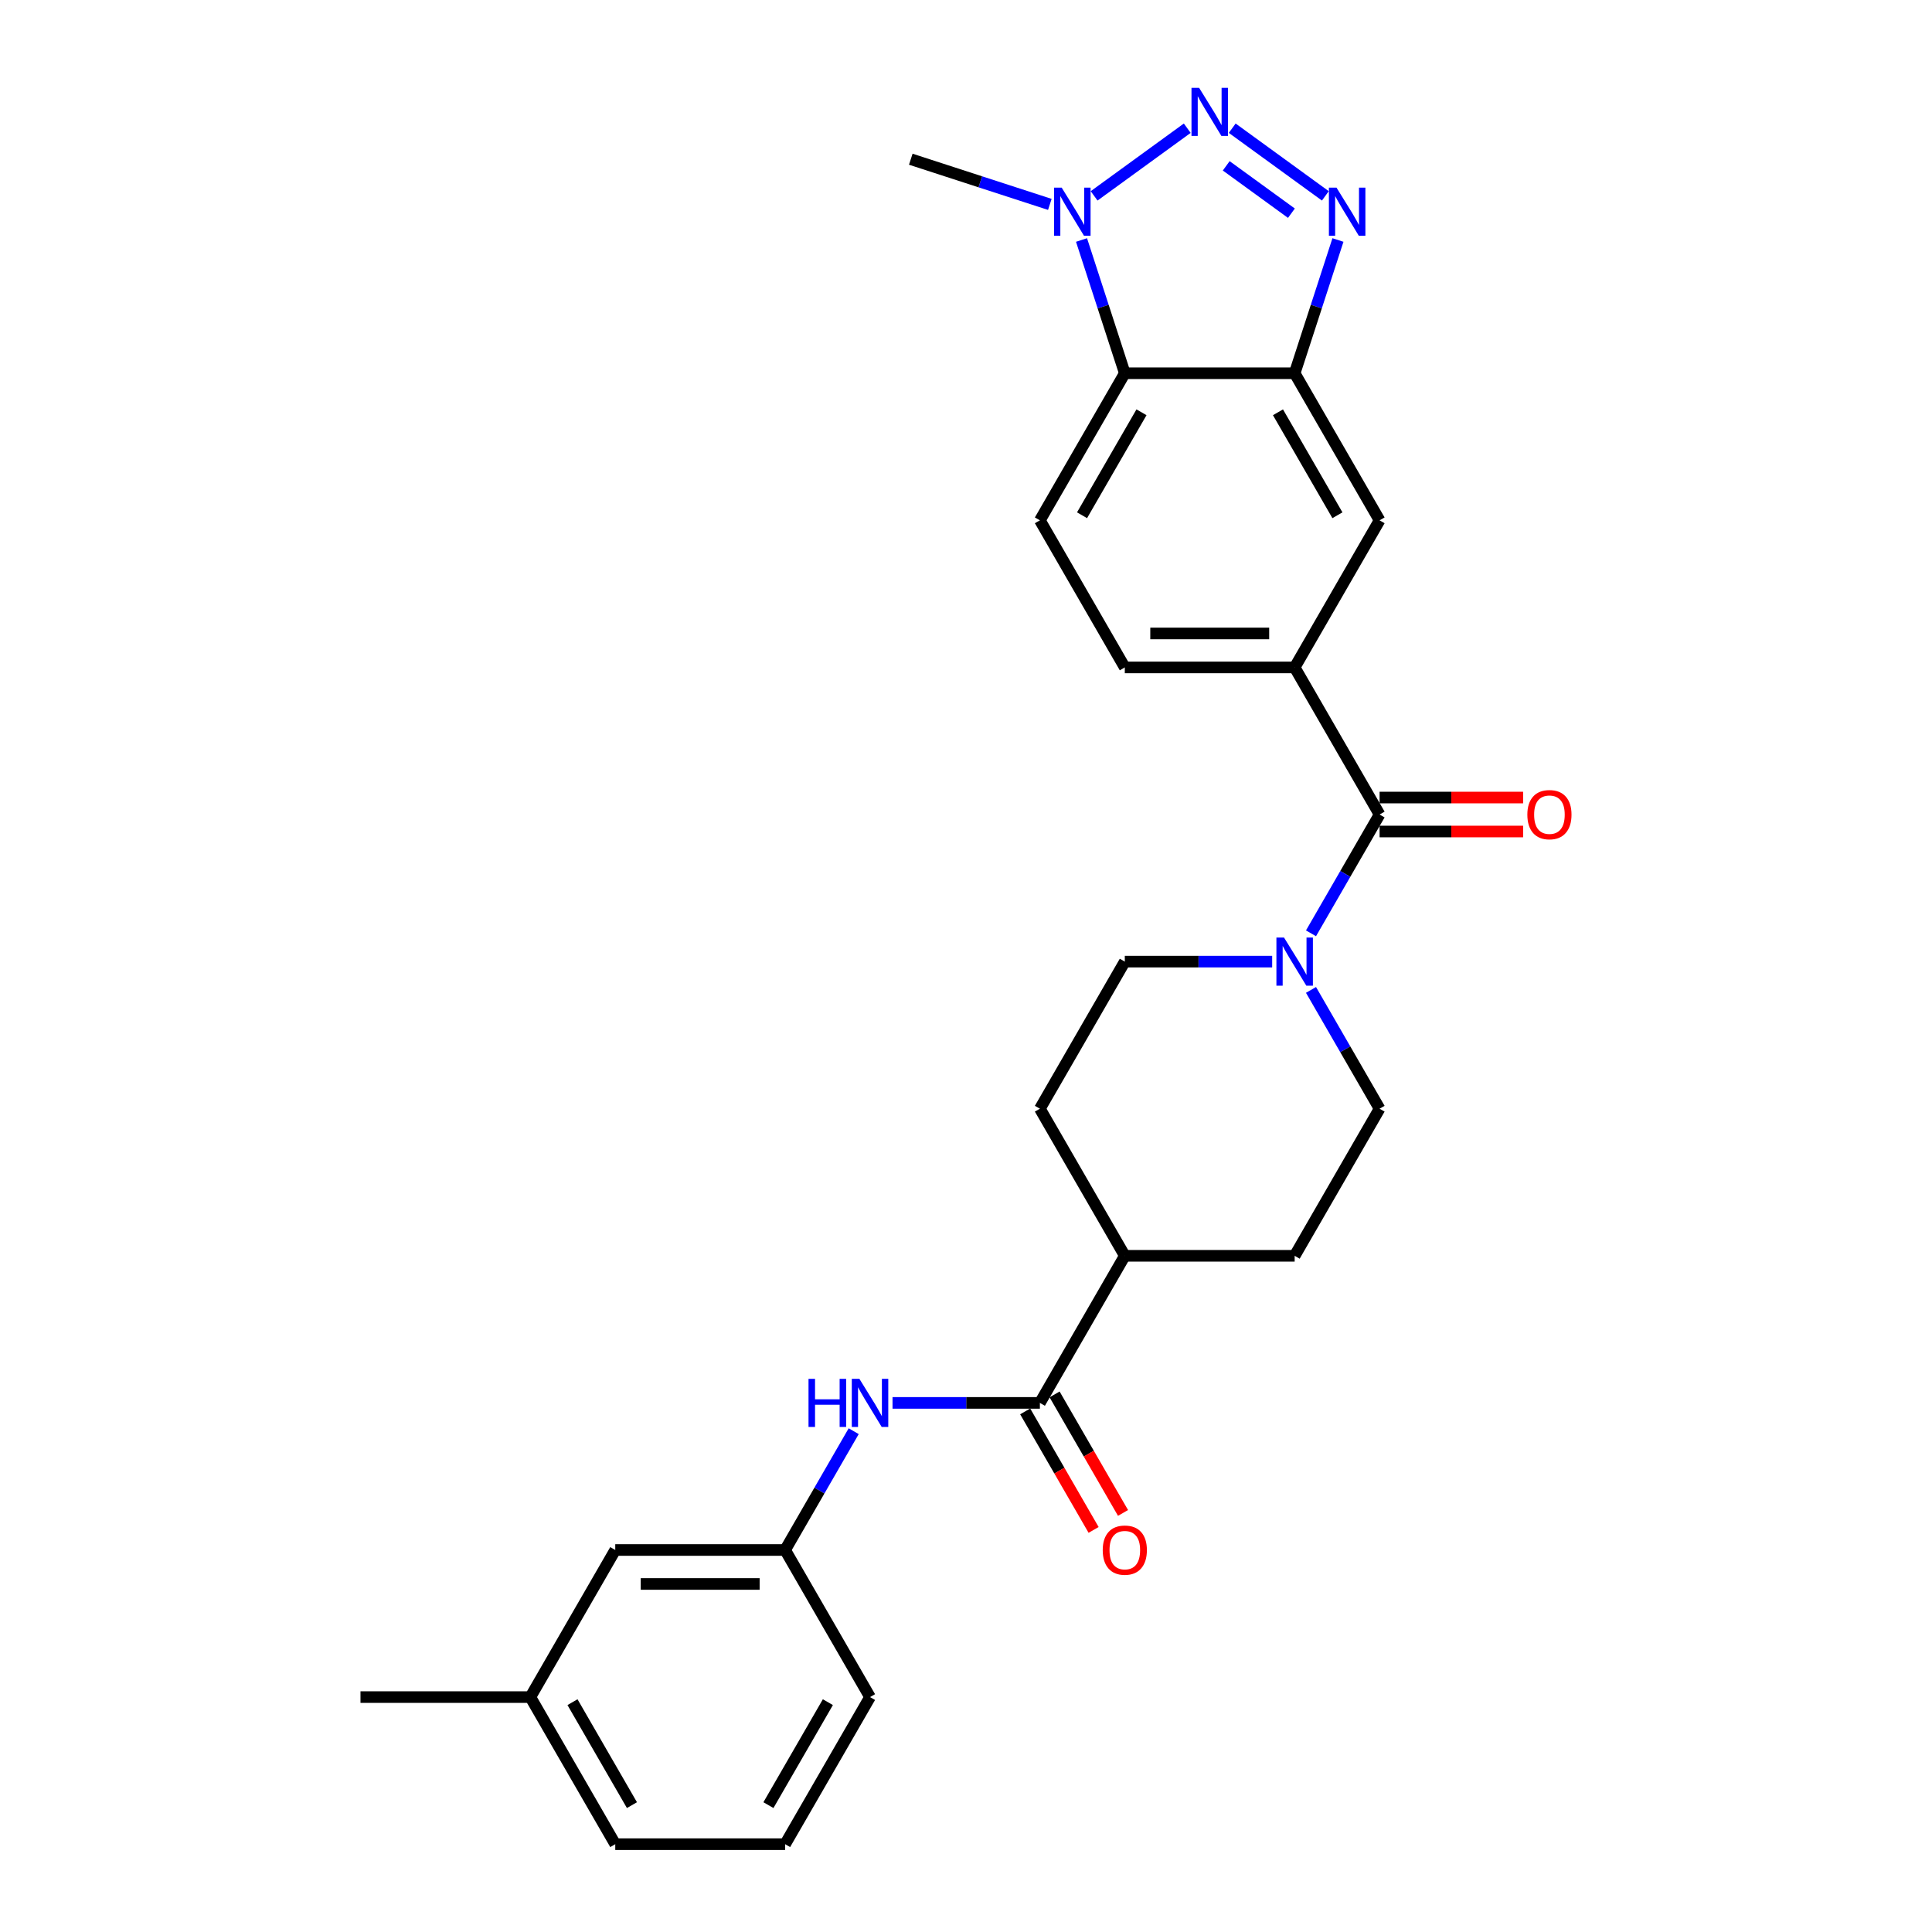 <?xml version='1.0' encoding='iso-8859-1'?>
<svg version='1.1' baseProfile='full'
              xmlns='http://www.w3.org/2000/svg'
                      xmlns:rdkit='http://www.rdkit.org/xml'
                      xmlns:xlink='http://www.w3.org/1999/xlink'
                  xml:space='preserve'
width='1000px' height='1000px' viewBox='0 0 1000 1000'>
<!-- END OF HEADER -->
<rect style='opacity:1.0;fill:#FFFFFF;stroke:none' width='1000' height='1000' x='0' y='0'> </rect>
<path class='bond-0' d='M 637.796,66.36 L 686,101.382' style='fill:none;fill-rule:evenodd;stroke:#0000FF;stroke-width:6px;stroke-linecap:butt;stroke-linejoin:miter;stroke-opacity:1' />
<path class='bond-0' d='M 634.692,85.838 L 668.435,110.354' style='fill:none;fill-rule:evenodd;stroke:#0000FF;stroke-width:6px;stroke-linecap:butt;stroke-linejoin:miter;stroke-opacity:1' />
<path class='bond-2' d='M 614.517,66.36 L 566.313,101.382' style='fill:none;fill-rule:evenodd;stroke:#0000FF;stroke-width:6px;stroke-linecap:butt;stroke-linejoin:miter;stroke-opacity:1' />
<path class='bond-1' d='M 692.521,124.224 L 681.317,158.706' style='fill:none;fill-rule:evenodd;stroke:#0000FF;stroke-width:6px;stroke-linecap:butt;stroke-linejoin:miter;stroke-opacity:1' />
<path class='bond-1' d='M 681.317,158.706 L 670.113,193.189' style='fill:none;fill-rule:evenodd;stroke:#000000;stroke-width:6px;stroke-linecap:butt;stroke-linejoin:miter;stroke-opacity:1' />
<path class='bond-8' d='M 670.113,193.189 L 714.07,269.324' style='fill:none;fill-rule:evenodd;stroke:#000000;stroke-width:6px;stroke-linecap:butt;stroke-linejoin:miter;stroke-opacity:1' />
<path class='bond-8' d='M 661.48,213.4 L 692.25,266.695' style='fill:none;fill-rule:evenodd;stroke:#000000;stroke-width:6px;stroke-linecap:butt;stroke-linejoin:miter;stroke-opacity:1' />
<path class='bond-27' d='M 670.113,193.189 L 582.199,193.189' style='fill:none;fill-rule:evenodd;stroke:#000000;stroke-width:6px;stroke-linecap:butt;stroke-linejoin:miter;stroke-opacity:1' />
<path class='bond-3' d='M 559.792,124.224 L 570.996,158.706' style='fill:none;fill-rule:evenodd;stroke:#0000FF;stroke-width:6px;stroke-linecap:butt;stroke-linejoin:miter;stroke-opacity:1' />
<path class='bond-3' d='M 570.996,158.706 L 582.199,193.189' style='fill:none;fill-rule:evenodd;stroke:#000000;stroke-width:6px;stroke-linecap:butt;stroke-linejoin:miter;stroke-opacity:1' />
<path class='bond-21' d='M 543.393,105.796 L 507.407,94.103' style='fill:none;fill-rule:evenodd;stroke:#0000FF;stroke-width:6px;stroke-linecap:butt;stroke-linejoin:miter;stroke-opacity:1' />
<path class='bond-21' d='M 507.407,94.103 L 471.422,82.411' style='fill:none;fill-rule:evenodd;stroke:#000000;stroke-width:6px;stroke-linecap:butt;stroke-linejoin:miter;stroke-opacity:1' />
<path class='bond-10' d='M 582.199,193.189 L 538.243,269.324' style='fill:none;fill-rule:evenodd;stroke:#000000;stroke-width:6px;stroke-linecap:butt;stroke-linejoin:miter;stroke-opacity:1' />
<path class='bond-10' d='M 590.833,213.4 L 560.063,266.695' style='fill:none;fill-rule:evenodd;stroke:#000000;stroke-width:6px;stroke-linecap:butt;stroke-linejoin:miter;stroke-opacity:1' />
<path class='bond-4' d='M 714.07,421.596 L 670.113,345.46' style='fill:none;fill-rule:evenodd;stroke:#000000;stroke-width:6px;stroke-linecap:butt;stroke-linejoin:miter;stroke-opacity:1' />
<path class='bond-5' d='M 714.07,421.596 L 696.32,452.34' style='fill:none;fill-rule:evenodd;stroke:#000000;stroke-width:6px;stroke-linecap:butt;stroke-linejoin:miter;stroke-opacity:1' />
<path class='bond-5' d='M 696.32,452.34 L 678.57,483.085' style='fill:none;fill-rule:evenodd;stroke:#0000FF;stroke-width:6px;stroke-linecap:butt;stroke-linejoin:miter;stroke-opacity:1' />
<path class='bond-13' d='M 714.07,430.387 L 751.214,430.387' style='fill:none;fill-rule:evenodd;stroke:#000000;stroke-width:6px;stroke-linecap:butt;stroke-linejoin:miter;stroke-opacity:1' />
<path class='bond-13' d='M 751.214,430.387 L 788.358,430.387' style='fill:none;fill-rule:evenodd;stroke:#FF0000;stroke-width:6px;stroke-linecap:butt;stroke-linejoin:miter;stroke-opacity:1' />
<path class='bond-13' d='M 714.07,412.804 L 751.214,412.804' style='fill:none;fill-rule:evenodd;stroke:#000000;stroke-width:6px;stroke-linecap:butt;stroke-linejoin:miter;stroke-opacity:1' />
<path class='bond-13' d='M 751.214,412.804 L 788.358,412.804' style='fill:none;fill-rule:evenodd;stroke:#FF0000;stroke-width:6px;stroke-linecap:butt;stroke-linejoin:miter;stroke-opacity:1' />
<path class='bond-14' d='M 658.474,497.731 L 620.337,497.731' style='fill:none;fill-rule:evenodd;stroke:#0000FF;stroke-width:6px;stroke-linecap:butt;stroke-linejoin:miter;stroke-opacity:1' />
<path class='bond-14' d='M 620.337,497.731 L 582.199,497.731' style='fill:none;fill-rule:evenodd;stroke:#000000;stroke-width:6px;stroke-linecap:butt;stroke-linejoin:miter;stroke-opacity:1' />
<path class='bond-15' d='M 678.57,512.378 L 696.32,543.122' style='fill:none;fill-rule:evenodd;stroke:#0000FF;stroke-width:6px;stroke-linecap:butt;stroke-linejoin:miter;stroke-opacity:1' />
<path class='bond-15' d='M 696.32,543.122 L 714.07,573.867' style='fill:none;fill-rule:evenodd;stroke:#000000;stroke-width:6px;stroke-linecap:butt;stroke-linejoin:miter;stroke-opacity:1' />
<path class='bond-6' d='M 538.243,726.138 L 582.199,650.003' style='fill:none;fill-rule:evenodd;stroke:#000000;stroke-width:6px;stroke-linecap:butt;stroke-linejoin:miter;stroke-opacity:1' />
<path class='bond-9' d='M 538.243,726.138 L 500.105,726.138' style='fill:none;fill-rule:evenodd;stroke:#000000;stroke-width:6px;stroke-linecap:butt;stroke-linejoin:miter;stroke-opacity:1' />
<path class='bond-9' d='M 500.105,726.138 L 461.968,726.138' style='fill:none;fill-rule:evenodd;stroke:#0000FF;stroke-width:6px;stroke-linecap:butt;stroke-linejoin:miter;stroke-opacity:1' />
<path class='bond-16' d='M 530.629,730.534 L 548.339,761.208' style='fill:none;fill-rule:evenodd;stroke:#000000;stroke-width:6px;stroke-linecap:butt;stroke-linejoin:miter;stroke-opacity:1' />
<path class='bond-16' d='M 548.339,761.208 L 566.049,791.883' style='fill:none;fill-rule:evenodd;stroke:#FF0000;stroke-width:6px;stroke-linecap:butt;stroke-linejoin:miter;stroke-opacity:1' />
<path class='bond-16' d='M 545.856,721.743 L 563.566,752.417' style='fill:none;fill-rule:evenodd;stroke:#000000;stroke-width:6px;stroke-linecap:butt;stroke-linejoin:miter;stroke-opacity:1' />
<path class='bond-16' d='M 563.566,752.417 L 581.276,783.091' style='fill:none;fill-rule:evenodd;stroke:#FF0000;stroke-width:6px;stroke-linecap:butt;stroke-linejoin:miter;stroke-opacity:1' />
<path class='bond-7' d='M 670.113,345.46 L 714.07,269.324' style='fill:none;fill-rule:evenodd;stroke:#000000;stroke-width:6px;stroke-linecap:butt;stroke-linejoin:miter;stroke-opacity:1' />
<path class='bond-28' d='M 670.113,345.46 L 582.199,345.46' style='fill:none;fill-rule:evenodd;stroke:#000000;stroke-width:6px;stroke-linecap:butt;stroke-linejoin:miter;stroke-opacity:1' />
<path class='bond-28' d='M 656.926,327.877 L 595.387,327.877' style='fill:none;fill-rule:evenodd;stroke:#000000;stroke-width:6px;stroke-linecap:butt;stroke-linejoin:miter;stroke-opacity:1' />
<path class='bond-17' d='M 441.873,740.785 L 424.122,771.53' style='fill:none;fill-rule:evenodd;stroke:#0000FF;stroke-width:6px;stroke-linecap:butt;stroke-linejoin:miter;stroke-opacity:1' />
<path class='bond-17' d='M 424.122,771.53 L 406.372,802.274' style='fill:none;fill-rule:evenodd;stroke:#000000;stroke-width:6px;stroke-linecap:butt;stroke-linejoin:miter;stroke-opacity:1' />
<path class='bond-12' d='M 538.243,269.324 L 582.199,345.46' style='fill:none;fill-rule:evenodd;stroke:#000000;stroke-width:6px;stroke-linecap:butt;stroke-linejoin:miter;stroke-opacity:1' />
<path class='bond-11' d='M 582.199,650.003 L 670.113,650.003' style='fill:none;fill-rule:evenodd;stroke:#000000;stroke-width:6px;stroke-linecap:butt;stroke-linejoin:miter;stroke-opacity:1' />
<path class='bond-29' d='M 582.199,650.003 L 538.243,573.867' style='fill:none;fill-rule:evenodd;stroke:#000000;stroke-width:6px;stroke-linecap:butt;stroke-linejoin:miter;stroke-opacity:1' />
<path class='bond-19' d='M 582.199,497.731 L 538.243,573.867' style='fill:none;fill-rule:evenodd;stroke:#000000;stroke-width:6px;stroke-linecap:butt;stroke-linejoin:miter;stroke-opacity:1' />
<path class='bond-18' d='M 714.07,573.867 L 670.113,650.003' style='fill:none;fill-rule:evenodd;stroke:#000000;stroke-width:6px;stroke-linecap:butt;stroke-linejoin:miter;stroke-opacity:1' />
<path class='bond-20' d='M 406.372,802.274 L 318.458,802.274' style='fill:none;fill-rule:evenodd;stroke:#000000;stroke-width:6px;stroke-linecap:butt;stroke-linejoin:miter;stroke-opacity:1' />
<path class='bond-20' d='M 393.185,819.857 L 331.645,819.857' style='fill:none;fill-rule:evenodd;stroke:#000000;stroke-width:6px;stroke-linecap:butt;stroke-linejoin:miter;stroke-opacity:1' />
<path class='bond-24' d='M 406.372,802.274 L 450.329,878.41' style='fill:none;fill-rule:evenodd;stroke:#000000;stroke-width:6px;stroke-linecap:butt;stroke-linejoin:miter;stroke-opacity:1' />
<path class='bond-22' d='M 318.458,802.274 L 274.501,878.41' style='fill:none;fill-rule:evenodd;stroke:#000000;stroke-width:6px;stroke-linecap:butt;stroke-linejoin:miter;stroke-opacity:1' />
<path class='bond-26' d='M 274.501,878.41 L 186.587,878.41' style='fill:none;fill-rule:evenodd;stroke:#000000;stroke-width:6px;stroke-linecap:butt;stroke-linejoin:miter;stroke-opacity:1' />
<path class='bond-30' d='M 274.501,878.41 L 318.458,954.545' style='fill:none;fill-rule:evenodd;stroke:#000000;stroke-width:6px;stroke-linecap:butt;stroke-linejoin:miter;stroke-opacity:1' />
<path class='bond-30' d='M 296.322,881.039 L 327.091,934.334' style='fill:none;fill-rule:evenodd;stroke:#000000;stroke-width:6px;stroke-linecap:butt;stroke-linejoin:miter;stroke-opacity:1' />
<path class='bond-23' d='M 406.372,954.545 L 450.329,878.41' style='fill:none;fill-rule:evenodd;stroke:#000000;stroke-width:6px;stroke-linecap:butt;stroke-linejoin:miter;stroke-opacity:1' />
<path class='bond-23' d='M 397.738,934.334 L 428.508,881.039' style='fill:none;fill-rule:evenodd;stroke:#000000;stroke-width:6px;stroke-linecap:butt;stroke-linejoin:miter;stroke-opacity:1' />
<path class='bond-25' d='M 406.372,954.545 L 318.458,954.545' style='fill:none;fill-rule:evenodd;stroke:#000000;stroke-width:6px;stroke-linecap:butt;stroke-linejoin:miter;stroke-opacity:1' />
<path  class='atom-0' d='M 620.653 45.455
L 628.811 58.642
Q 629.62 59.943, 630.921 62.299
Q 632.223 64.655, 632.293 64.796
L 632.293 45.455
L 635.598 45.455
L 635.598 70.352
L 632.187 70.352
L 623.431 55.934
Q 622.411 54.246, 621.321 52.312
Q 620.266 50.378, 619.95 49.78
L 619.95 70.352
L 616.714 70.352
L 616.714 45.455
L 620.653 45.455
' fill='#0000FF'/>
<path  class='atom-1' d='M 691.777 97.129
L 699.935 110.316
Q 700.744 111.617, 702.045 113.973
Q 703.346 116.329, 703.417 116.47
L 703.417 97.129
L 706.722 97.129
L 706.722 122.026
L 703.311 122.026
L 694.555 107.608
Q 693.535 105.92, 692.445 103.986
Q 691.39 102.052, 691.074 101.454
L 691.074 122.026
L 687.838 122.026
L 687.838 97.129
L 691.777 97.129
' fill='#0000FF'/>
<path  class='atom-3' d='M 549.529 97.129
L 557.688 110.316
Q 558.496 111.617, 559.798 113.973
Q 561.099 116.329, 561.169 116.47
L 561.169 97.129
L 564.475 97.129
L 564.475 122.026
L 561.064 122.026
L 552.307 107.608
Q 551.287 105.92, 550.197 103.986
Q 549.142 102.052, 548.826 101.454
L 548.826 122.026
L 545.591 122.026
L 545.591 97.129
L 549.529 97.129
' fill='#0000FF'/>
<path  class='atom-6' d='M 664.61 485.283
L 672.768 498.47
Q 673.577 499.771, 674.878 502.127
Q 676.179 504.483, 676.25 504.624
L 676.25 485.283
L 679.555 485.283
L 679.555 510.18
L 676.144 510.18
L 667.388 495.762
Q 666.368 494.074, 665.278 492.14
Q 664.223 490.206, 663.907 489.608
L 663.907 510.18
L 660.671 510.18
L 660.671 485.283
L 664.61 485.283
' fill='#0000FF'/>
<path  class='atom-10' d='M 418.486 713.69
L 421.862 713.69
L 421.862 724.275
L 434.592 724.275
L 434.592 713.69
L 437.968 713.69
L 437.968 738.587
L 434.592 738.587
L 434.592 727.088
L 421.862 727.088
L 421.862 738.587
L 418.486 738.587
L 418.486 713.69
' fill='#0000FF'/>
<path  class='atom-10' d='M 444.825 713.69
L 452.984 726.877
Q 453.792 728.178, 455.094 730.534
Q 456.395 732.89, 456.465 733.031
L 456.465 713.69
L 459.771 713.69
L 459.771 738.587
L 456.36 738.587
L 447.603 724.169
Q 446.584 722.481, 445.493 720.547
Q 444.438 718.613, 444.122 718.015
L 444.122 738.587
L 440.887 738.587
L 440.887 713.69
L 444.825 713.69
' fill='#0000FF'/>
<path  class='atom-14' d='M 790.555 421.666
Q 790.555 415.688, 793.509 412.347
Q 796.463 409.006, 801.984 409.006
Q 807.505 409.006, 810.459 412.347
Q 813.413 415.688, 813.413 421.666
Q 813.413 427.715, 810.424 431.161
Q 807.435 434.572, 801.984 434.572
Q 796.498 434.572, 793.509 431.161
Q 790.555 427.75, 790.555 421.666
M 801.984 431.759
Q 805.782 431.759, 807.822 429.227
Q 809.897 426.66, 809.897 421.666
Q 809.897 416.778, 807.822 414.316
Q 805.782 411.82, 801.984 411.82
Q 798.186 411.82, 796.112 414.281
Q 794.072 416.743, 794.072 421.666
Q 794.072 426.695, 796.112 429.227
Q 798.186 431.759, 801.984 431.759
' fill='#FF0000'/>
<path  class='atom-17' d='M 570.771 802.344
Q 570.771 796.366, 573.725 793.026
Q 576.679 789.685, 582.199 789.685
Q 587.72 789.685, 590.674 793.026
Q 593.628 796.366, 593.628 802.344
Q 593.628 808.393, 590.639 811.839
Q 587.65 815.25, 582.199 815.25
Q 576.714 815.25, 573.725 811.839
Q 570.771 808.428, 570.771 802.344
M 582.199 812.437
Q 585.997 812.437, 588.037 809.905
Q 590.112 807.338, 590.112 802.344
Q 590.112 797.456, 588.037 794.995
Q 585.997 792.498, 582.199 792.498
Q 578.402 792.498, 576.327 794.96
Q 574.287 797.421, 574.287 802.344
Q 574.287 807.373, 576.327 809.905
Q 578.402 812.437, 582.199 812.437
' fill='#FF0000'/>
</svg>
